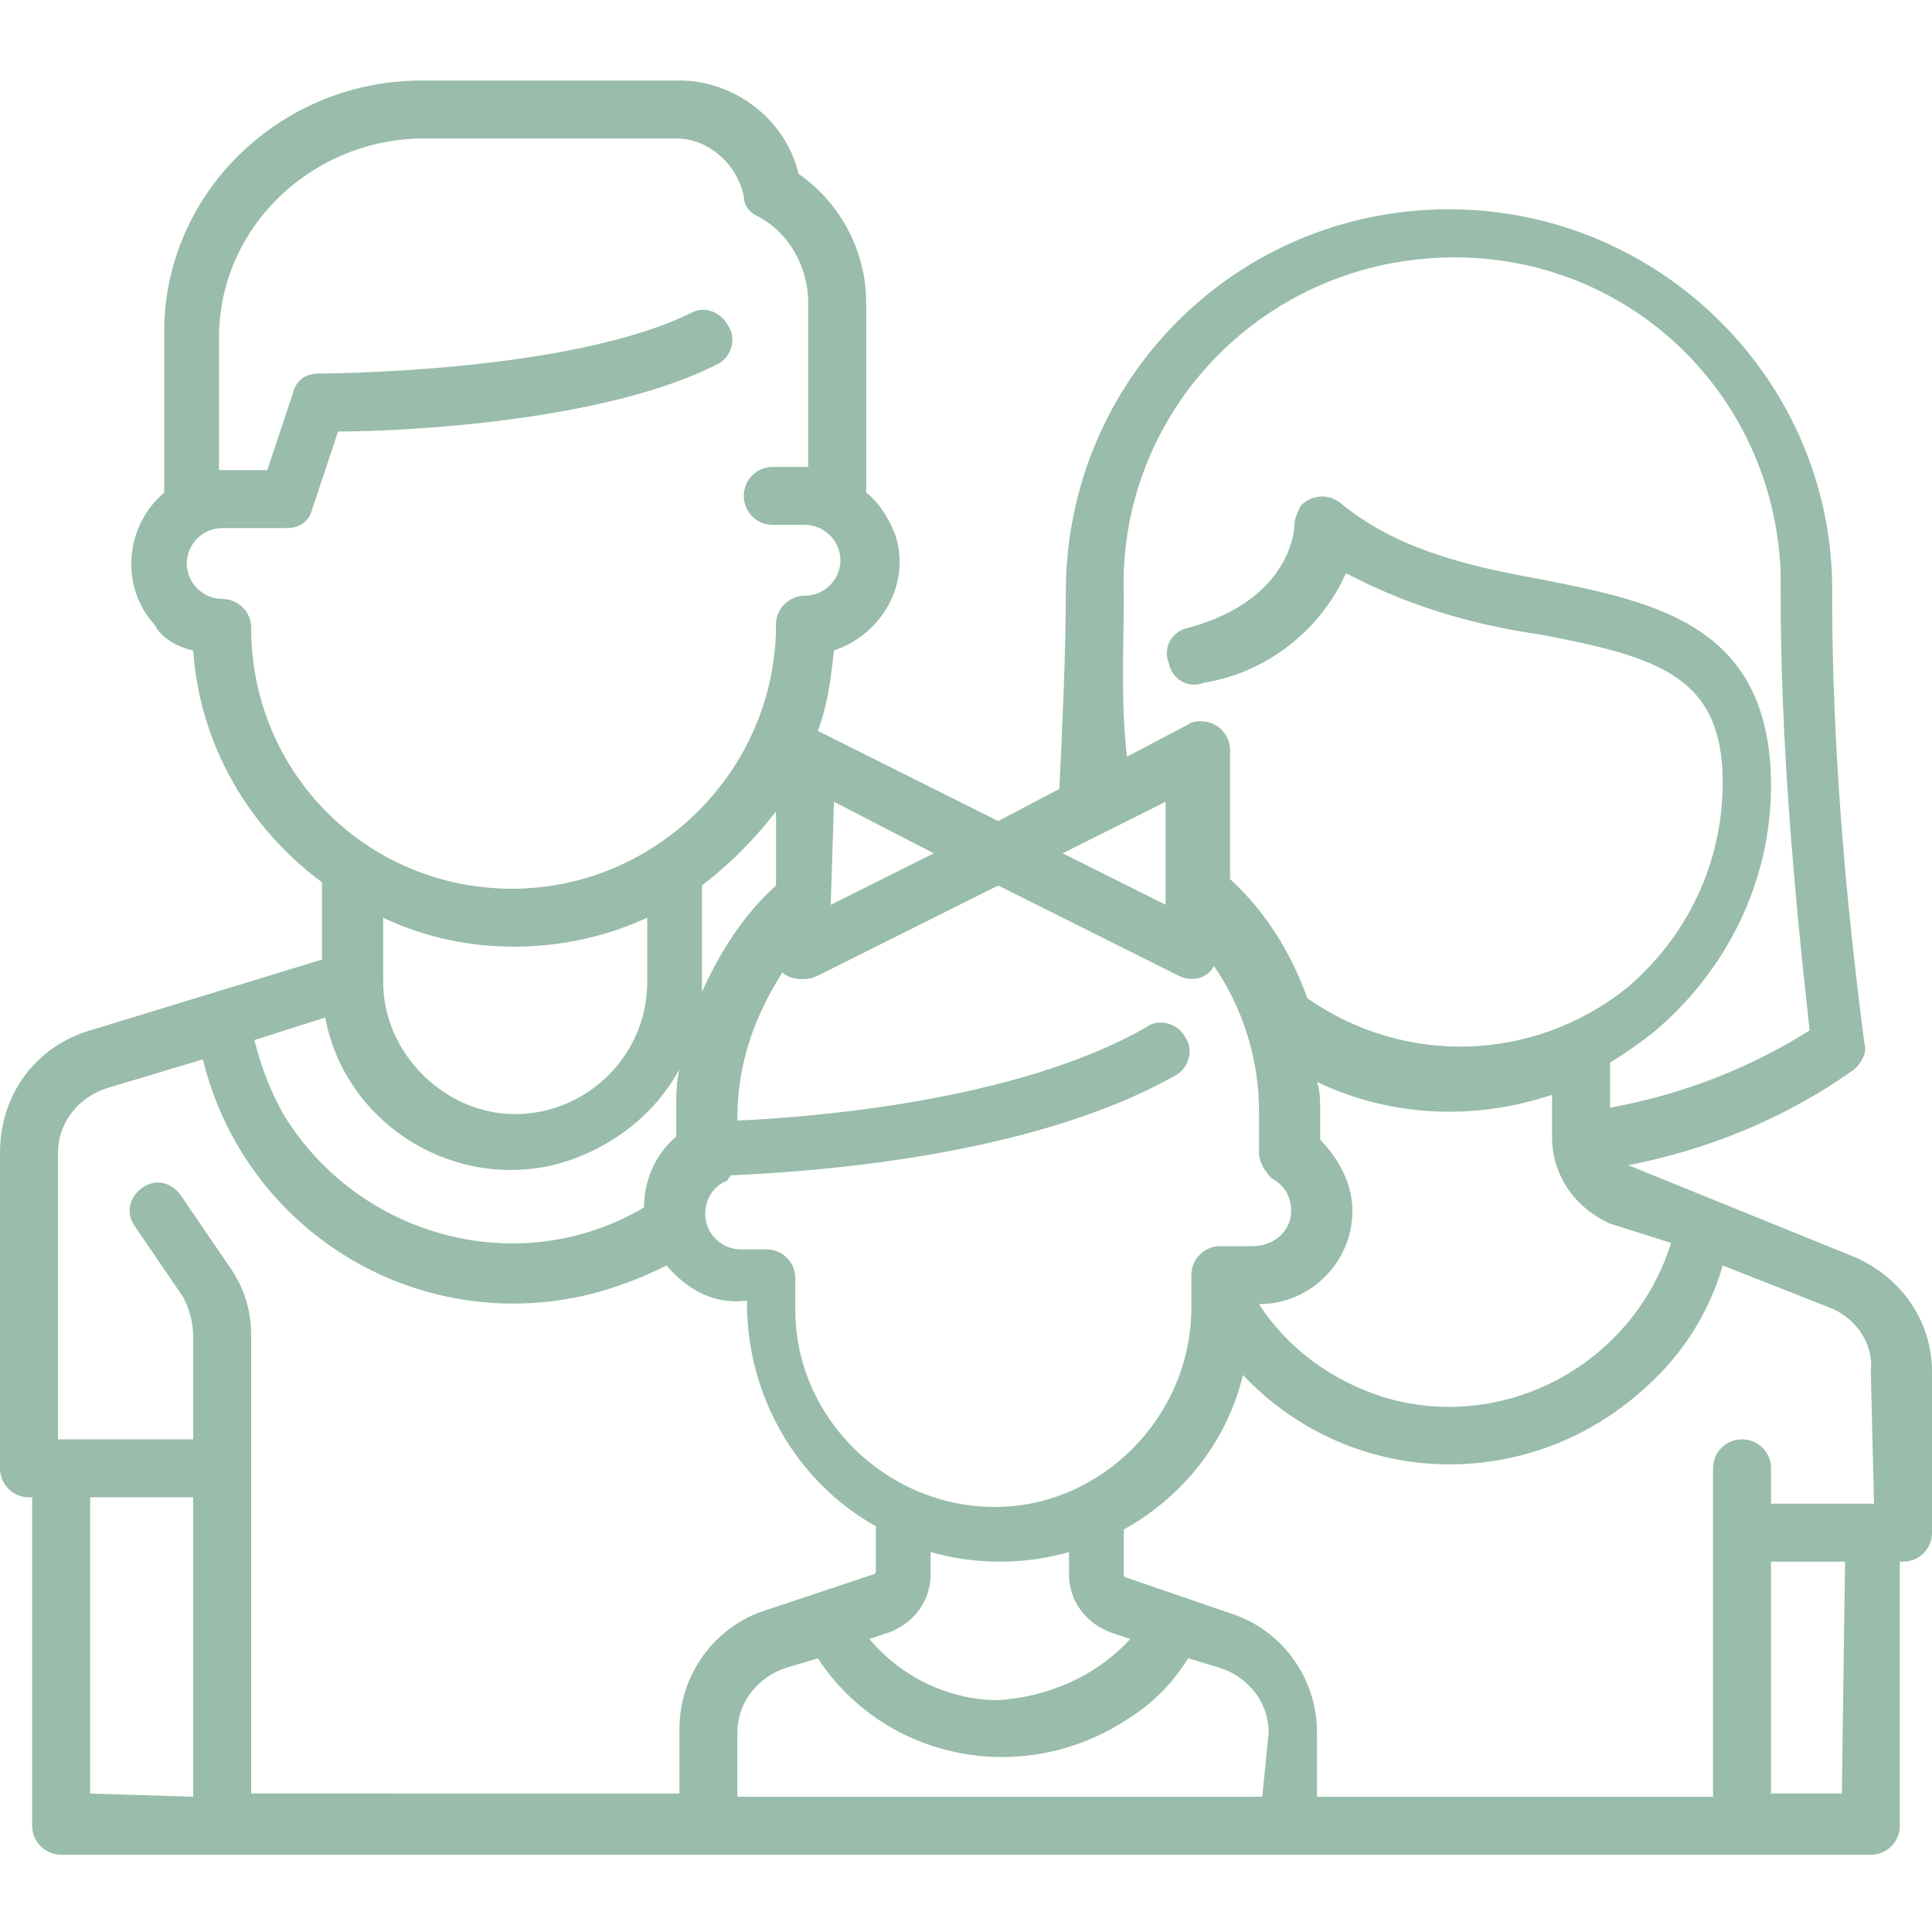 <?xml version="1.0" encoding="utf-8"?>
<!-- Generator: Adobe Illustrator 27.4.0, SVG Export Plug-In . SVG Version: 6.00 Build 0)  -->
<svg version="1.1" id="Layer_1" xmlns="http://www.w3.org/2000/svg" xmlns:xlink="http://www.w3.org/1999/xlink" x="0px" y="0px"
	 viewBox="0 0 60 60" style="enable-background:new 0 0 60 60;" xml:space="preserve">
<style type="text/css">
	.st0{fill:#99BCAB;}
</style>
<path class="st0" d="M57.5,39l-6.9-2.8l-0.1,0c2.6-0.5,5-1.5,7.1-3c0.2-0.2,0.4-0.5,0.3-0.8c-0.6-4.6-1-9.3-1-13.9
	C57,11.9,51.6,6.5,45,6.5s-11.9,5.3-11.9,11.9c0,1.8-0.1,4-0.2,6.1l-1.9,1l-5.6-2.8l0,0c0.3-0.8,0.4-1.6,0.5-2.5
	c1.5-0.5,2.4-2.1,1.9-3.6c-0.2-0.5-0.5-1-0.9-1.3V9.4c0-1.6-0.8-3.1-2.1-4c-0.4-1.7-2-2.9-3.7-2.9h-8c-4.4,0-8,3.5-8,7.8
	c0,0,0,0,0,0.1v4.9c-1.2,1-1.4,2.9-0.3,4.1C5,19.8,5.5,20.1,6,20.2c0.2,2.9,1.7,5.5,4,7.2v2.4L2.8,32C1.1,32.5,0,34,0,35.8v9.8
	c0,0.5,0.4,0.9,0.9,0.9c0,0,0,0,0,0H1v10.2c0,0.5,0.4,0.9,0.9,0.9c0,0,0,0,0,0h56.2c0.5,0,0.9-0.4,0.9-0.9c0,0,0,0,0,0v-8.2h0.1
	c0.5,0,0.9-0.4,0.9-0.9c0,0,0,0,0,0v-5C60,41,59,39.6,57.5,39z M51.9,38.6c-1.2,3.8-5.2,5.9-8.9,4.8c-1.6-0.5-3-1.5-3.9-2.9
	c1.6,0,2.9-1.3,2.9-2.9c0-0.8-0.4-1.6-1-2.2v-0.8c0-0.4,0-0.7-0.1-1c2.3,1.1,4.9,1.2,7.3,0.4v1.3c0,1.2,0.7,2.2,1.8,2.7L51.9,38.6z
	 M34.9,18.5C34.7,12.9,39.1,8.2,44.8,8s10.3,4.2,10.5,9.8c0,0.2,0,0.4,0,0.6c0,4.6,0.4,9.1,0.9,13.6c-1.9,1.2-4,2-6.2,2.4v-1.4
	c0.5-0.3,0.9-0.6,1.3-0.9c2.3-1.9,3.7-4.7,3.7-7.7c0-5-3.6-5.7-7.1-6.4c-2.2-0.4-4.5-0.9-6.3-2.4c-0.4-0.3-0.9-0.2-1.2,0.1
	c-0.1,0.2-0.2,0.4-0.2,0.6c0,0,0,2.3-3.3,3.2c-0.5,0.1-0.8,0.6-0.6,1.1c0.1,0.5,0.6,0.8,1.1,0.6l0,0c1.9-0.3,3.6-1.6,4.4-3.4
	c1.9,1,3.9,1.6,6,1.9c3.7,0.7,5.7,1.3,5.7,4.6c0,2.5-1.1,4.8-3,6.4c-2.9,2.3-6.9,2.4-9.9,0.3c-0.5-1.4-1.3-2.7-2.4-3.7v-4
	c0-0.5-0.4-0.9-0.9-0.9c-0.1,0-0.3,0-0.4,0.1l-1.9,1C34.8,21.8,34.9,20.1,34.9,18.5L34.9,18.5z M36.2,24.9v3.2L33,26.5L36.2,24.9z
	 M25.9,24.9l3.1,1.6l-3.2,1.6L25.9,24.9z M25.4,30.3l5.6-2.8l5.6,2.8c0.4,0.2,0.9,0.1,1.1-0.3c0.9,1.3,1.4,2.9,1.4,4.5v1.3
	c0,0.3,0.2,0.6,0.4,0.8c0.4,0.2,0.6,0.6,0.6,1c0,0.6-0.5,1.1-1.2,1.1h-1c-0.5,0-0.9,0.4-0.9,0.9c0,0,0,0,0,0v0.9l0,0v0.1
	c0,3.4-2.8,6.2-6.1,6.2c-3.4,0-6.2-2.8-6.2-6.1c0,0,0,0,0,0v-1c0-0.5-0.4-0.9-0.9-0.9l0,0H23c-0.6,0-1.1-0.5-1.1-1.1l0,0
	c0-0.4,0.2-0.8,0.6-1c0.1,0,0.1-0.1,0.2-0.2c2.2-0.1,9.2-0.5,13.8-3.1c0.4-0.2,0.6-0.8,0.3-1.2c-0.2-0.4-0.8-0.6-1.2-0.3
	c-4,2.3-10.4,2.8-12.7,2.9v-0.1c0-1.6,0.5-3.1,1.4-4.5C24.5,30.4,25,30.5,25.4,30.3L25.4,30.3z M39.2,55.8H22.9v-2
	c0-0.9,0.6-1.7,1.5-2l1-0.3c2.1,3.2,6.4,4,9.6,1.9c0.8-0.5,1.4-1.1,1.9-1.9l1,0.3c0.9,0.3,1.5,1.1,1.5,2L39.2,55.8z M31,52.8
	c-1.5,0-3-0.7-4-1.9l0.6-0.2c0.8-0.3,1.3-1,1.3-1.8v-0.7c1.4,0.4,2.9,0.4,4.3,0v0.7c0,0.8,0.5,1.5,1.3,1.8l0.6,0.2
	C34,52.1,32.5,52.7,31,52.8L31,52.8z M21.8,30.8c0-0.1,0-0.2,0-0.2v-3.1c0.9-0.7,1.6-1.4,2.3-2.3v2.3C23.1,28.4,22.4,29.5,21.8,30.8
	L21.8,30.8z M7.8,19.5c0-0.5-0.4-0.9-0.9-0.9c-0.6,0-1.1-0.5-1.1-1.1c0-0.6,0.5-1.1,1.1-1.1h2c0.4,0,0.7-0.2,0.8-0.6l0.8-2.4
	c2,0,8.3-0.3,11.8-2.1c0.4-0.2,0.6-0.8,0.3-1.2c-0.2-0.4-0.7-0.6-1.1-0.4c-3.8,1.9-11.6,1.9-11.6,1.9c-0.4,0-0.7,0.2-0.8,0.6
	l-0.8,2.4H6.8v-4.1c0-3.4,2.8-6.1,6.2-6.2h8c1,0,1.9,0.8,2.1,1.8c0,0.3,0.2,0.5,0.4,0.6c1,0.5,1.6,1.6,1.6,2.7v5.1H24
	c-0.5,0-0.9,0.4-0.9,0.9s0.4,0.9,0.9,0.9h1c0.6,0,1.1,0.5,1.1,1.1c0,0.6-0.5,1.1-1.1,1.1c-0.5,0-0.9,0.4-0.9,0.9
	c0,4.5-3.7,8.2-8.2,8.2S7.8,24,7.8,19.5L7.8,19.5z M20.1,28.5v2c0,2.3-1.9,4.1-4.1,4.1s-4.1-1.9-4.1-4.1l0,0l0,0v-2
	C14.4,29.7,17.5,29.7,20.1,28.5z M10.1,31.6c0.6,3.2,3.8,5.3,7,4.6c1.7-0.4,3.2-1.5,4-3c-0.1,0.4-0.1,0.9-0.1,1.3v0.8
	c-0.6,0.5-1,1.3-1,2.2c-3.9,2.3-8.9,0.9-11.2-2.9c-0.4-0.7-0.7-1.5-0.9-2.3L10.1,31.6z M1.9,44.7H1.8v-8.9c0-0.9,0.6-1.7,1.5-2
	l3-0.9c1.3,5.3,6.6,8.6,12,7.3c0.8-0.2,1.6-0.5,2.4-0.9c0.6,0.7,1.4,1.2,2.4,1.1h0.1v0.1c0,2.8,1.5,5.5,4,6.9v1.4
	c0,0.1-0.1,0.1-0.1,0.1l-3.3,1.1c-1.6,0.5-2.7,2-2.7,3.7v2H7.8V41.5c0-0.8-0.2-1.5-0.7-2.2l-1.5-2.2c-0.3-0.4-0.8-0.5-1.2-0.2
	s-0.5,0.8-0.2,1.2l1.5,2.2C5.9,40.7,6,41.1,6,41.5v3.2L1.9,44.7z M2.8,55.7v-9.2H6v9.3L2.8,55.7z M57.2,55.7H55v-7.2h2.3L57.2,55.7z
	 M58.2,46.7H55v-1.1c0-0.5-0.4-0.9-0.9-0.9c-0.5,0-0.9,0.4-0.9,0.9c0,0,0,0,0,0v10.2H40.9v-2c0-1.7-1.1-3.2-2.7-3.7L35,49
	c-0.1,0-0.1-0.1-0.1-0.1v-1.4c1.8-1,3.2-2.7,3.7-4.8c3.4,3.6,9,3.7,12.6,0.3c1.1-1,1.9-2.3,2.3-3.7l3.3,1.3c0.8,0.3,1.4,1.1,1.3,2
	L58.2,46.7z"/>
</svg>
